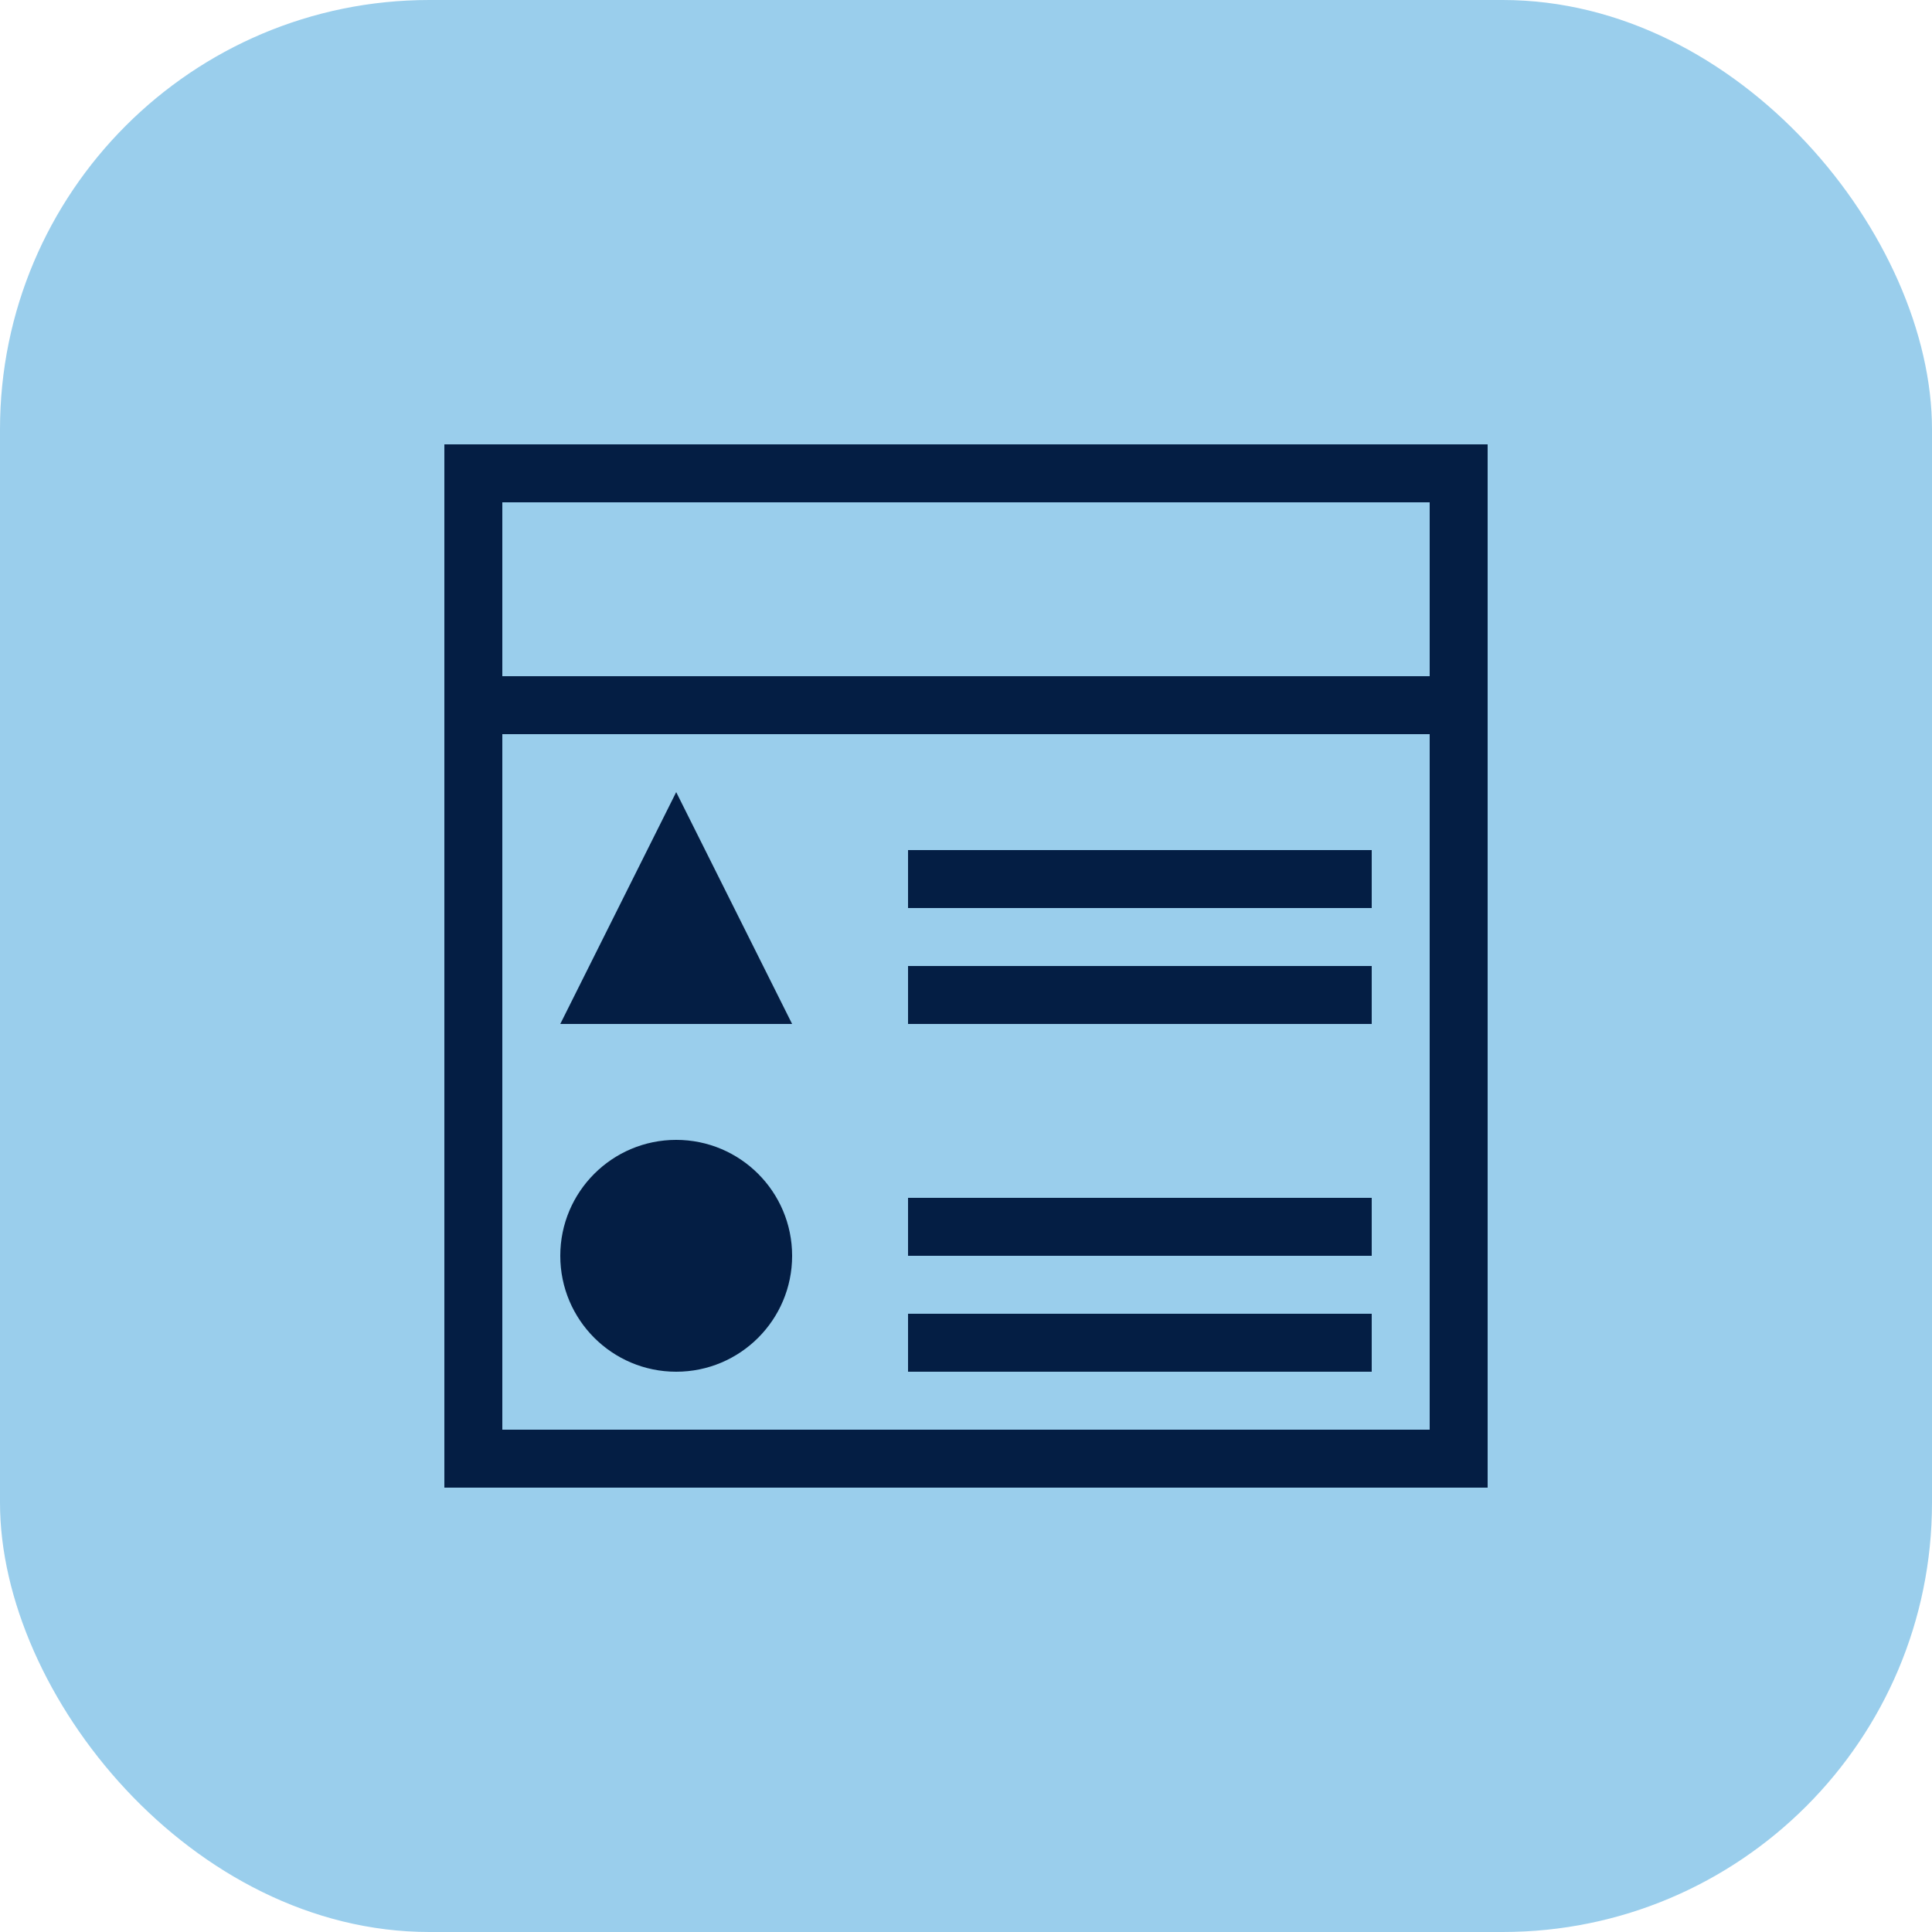 <svg width="45" height="45" viewBox="0 0 45 45" fill="none" xmlns="http://www.w3.org/2000/svg">
<rect width="45" height="45" rx="10" fill="#9ACEEC"/>
<path d="M33.3 11.7V33.3H11.7V11.7H33.3ZM34.65 10.35H10.35V34.65H34.65V10.35Z" fill="#041E44"/>
<path d="M15.75 18.45L13.05 23.85H18.45L15.75 18.45Z" fill="#041E44"/>
<path d="M15.75 31.95C17.241 31.95 18.45 30.741 18.45 29.25C18.45 27.759 17.241 26.55 15.75 26.55C14.259 26.55 13.05 27.759 13.05 29.25C13.05 30.741 14.259 31.95 15.75 31.95Z" fill="#041E44"/>
<path d="M33.3 15.75H11.7V17.1H33.3V15.75Z" fill="#041E44"/>
<path d="M31.95 19.8H21.15V21.15H31.95V19.8Z" fill="#041E44"/>
<path d="M31.95 22.5H21.15V23.85H31.95V22.5Z" fill="#041E44"/>
<path d="M31.95 27.9H21.15V29.25H31.95V27.9Z" fill="#041E44"/>
<path d="M31.95 30.6H21.15V31.95H31.95V30.6Z" fill="#041E44"/>
</svg>
